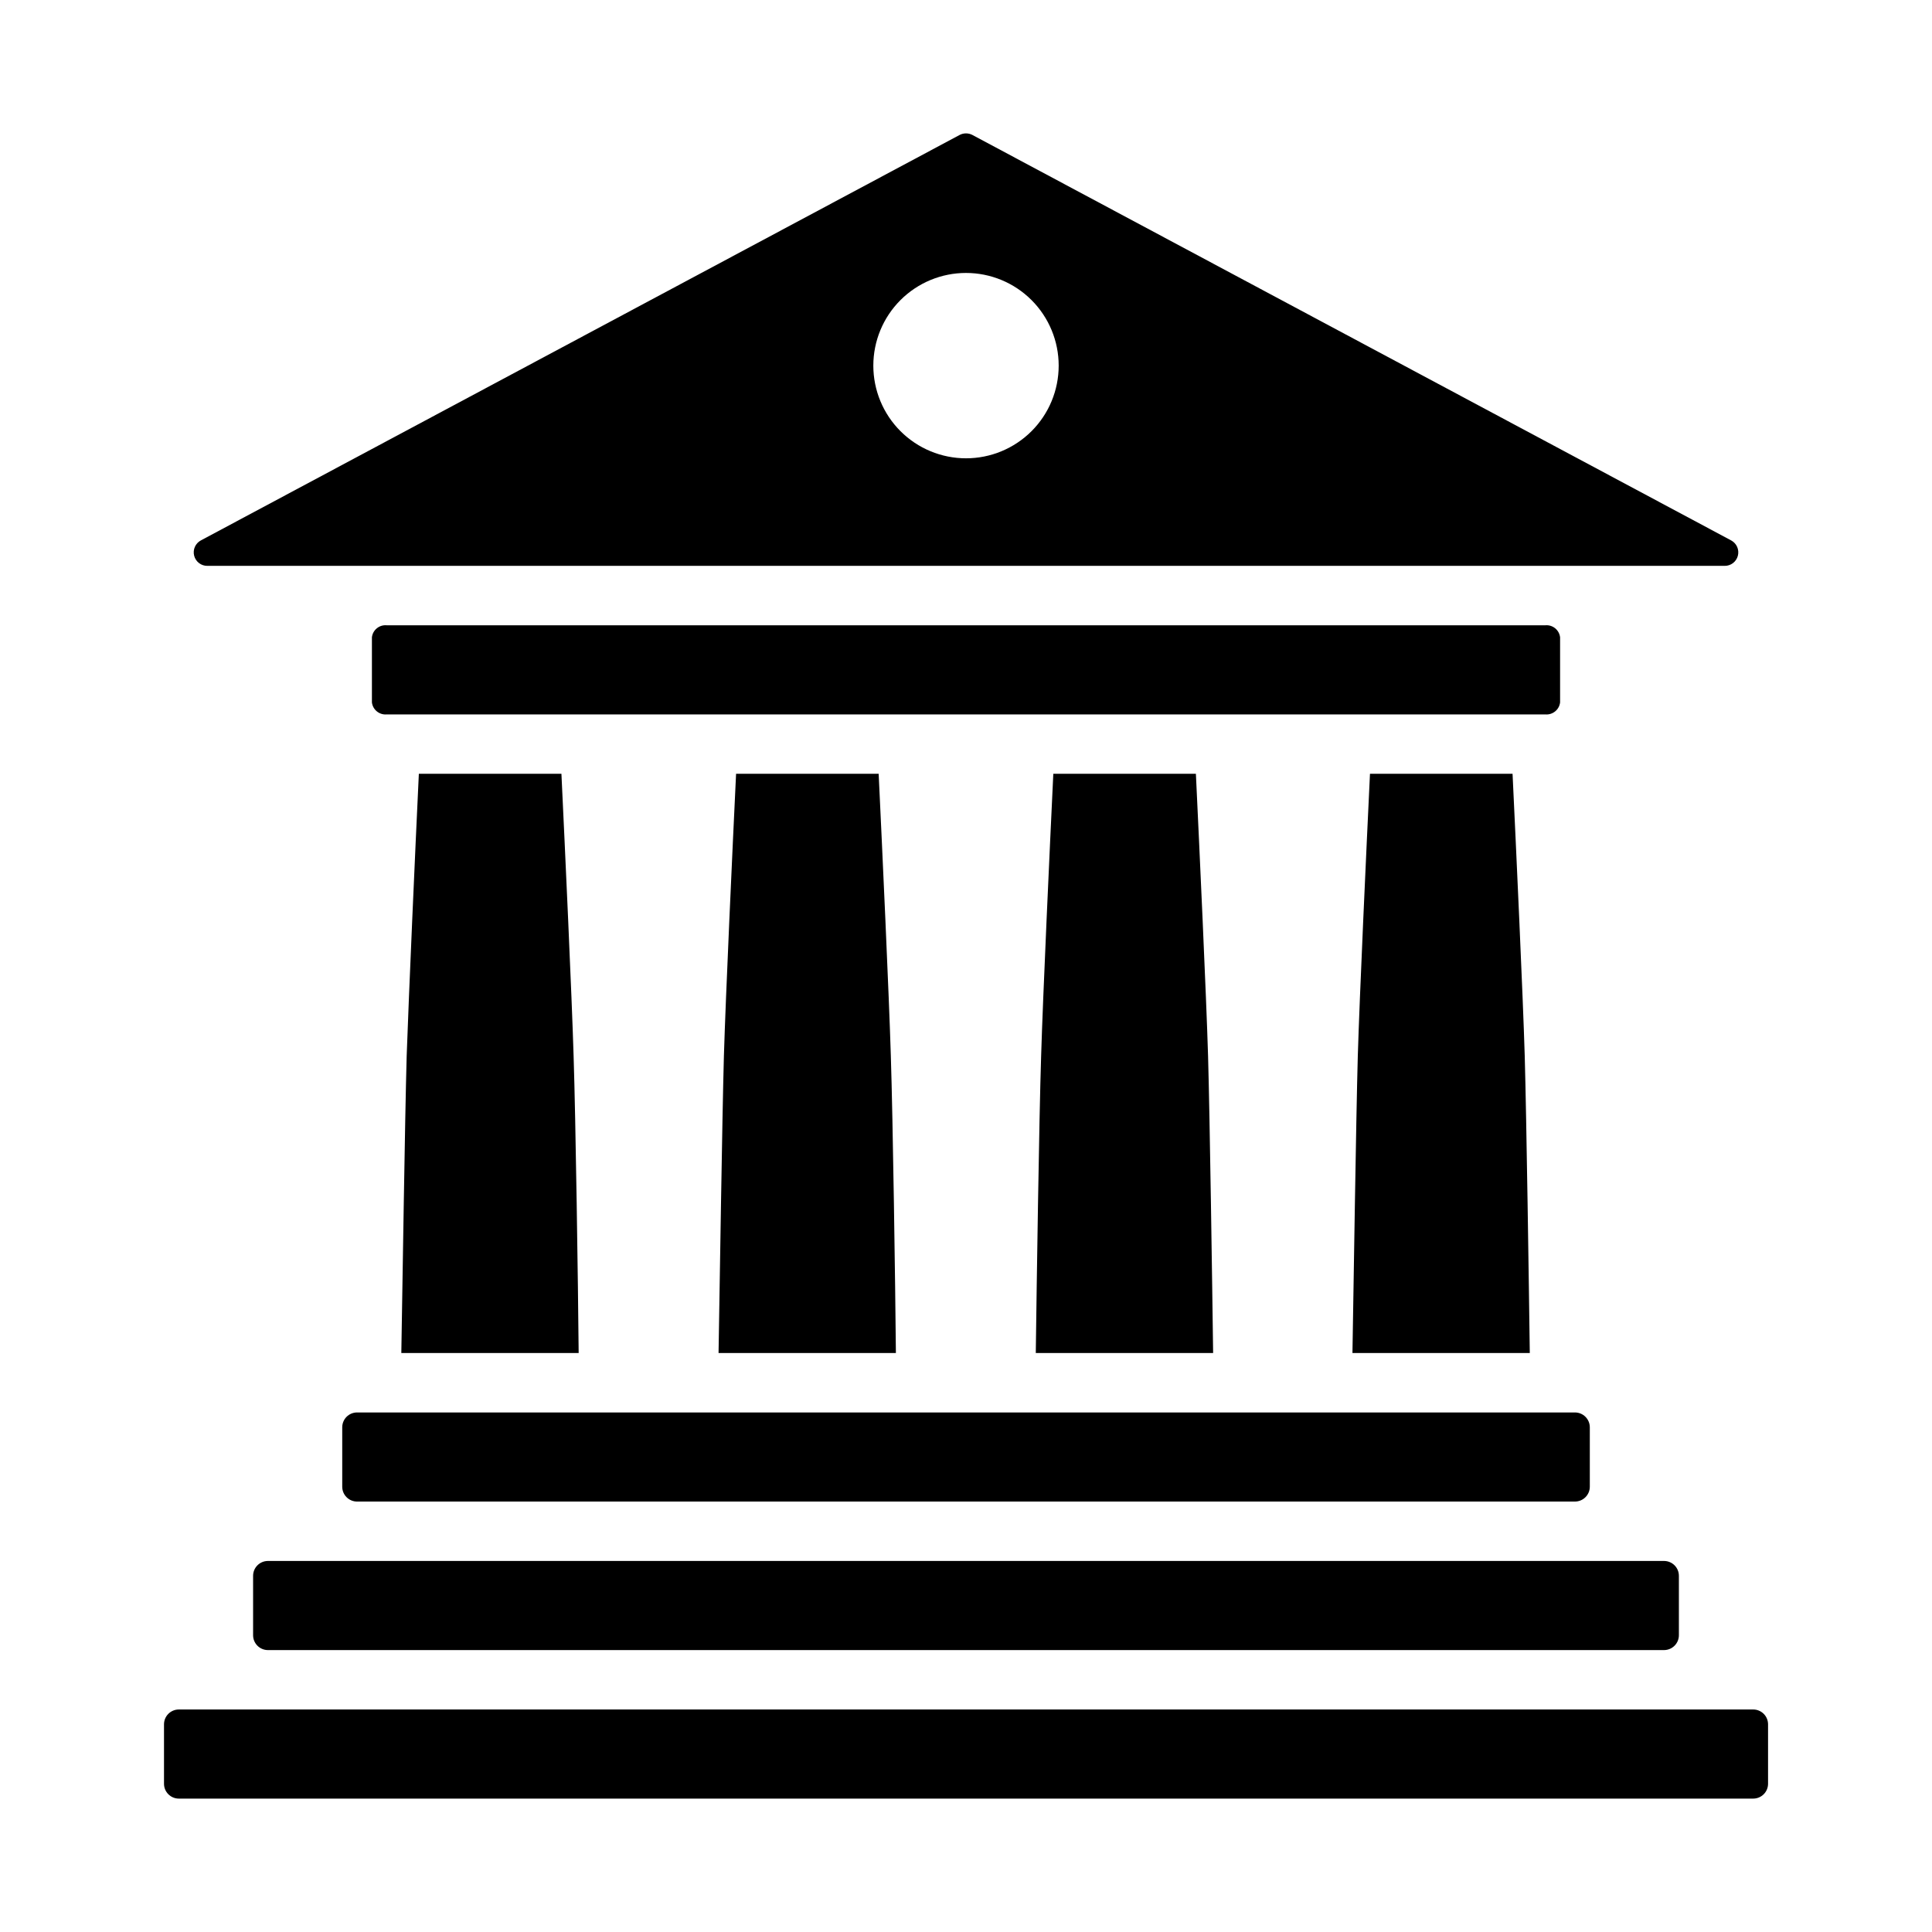 <?xml version="1.0" encoding="UTF-8"?>
<!-- Uploaded to: ICON Repo, www.iconrepo.com, Generator: ICON Repo Mixer Tools -->
<svg fill="#000000" width="800px" height="800px" version="1.1" viewBox="144 144 512 512" xmlns="http://www.w3.org/2000/svg">
 <g>
  <path d="m398.28 179.78-201.04 107.43c-1.457 0.777-2.199 2.449-1.789 4.055 0.41 1.602 1.859 2.715 3.512 2.695h402.08c1.652 0.02 3.106-1.094 3.512-2.695 0.41-1.605-0.328-3.277-1.789-4.055l-201.04-107.43c-1.078-0.574-2.371-0.574-3.445 0zm1.723 85.676c-6.516 0-12.762-2.59-17.367-7.195-4.609-4.606-7.195-10.855-7.195-17.367 0-6.516 2.59-12.762 7.195-17.367 4.606-4.606 10.855-7.195 17.367-7.191 6.516 0 12.762 2.59 17.367 7.195 4.606 4.606 7.191 10.855 7.191 17.367 0 6.516-2.586 12.762-7.195 17.367-4.606 4.606-10.852 7.191-17.363 7.191z"/>
  <path d="m557.44 312.88v17.27c-0.234 1.949-1.98 3.356-3.934 3.176h-307.01c-1.953 0.18-3.695-1.227-3.934-3.176v-17.27c0.23-1.949 1.98-3.359 3.934-3.172h307.01c1.957-0.188 3.703 1.223 3.934 3.172z"/>
  <path d="m561.38 541.93h-322.75c-2.172 0-3.934-1.762-3.934-3.934v-15.746c0-2.172 1.762-3.934 3.934-3.934h322.75c1.043 0 2.047 0.414 2.781 1.152 0.738 0.738 1.156 1.738 1.156 2.781v15.746c0 1.043-0.418 2.043-1.156 2.781-0.734 0.738-1.738 1.152-2.781 1.152z"/>
  <path d="m584.99 581.29h-369.98c-2.176 0-3.938-1.766-3.938-3.938v-15.746c0-2.172 1.762-3.934 3.938-3.934h369.98c1.043 0 2.043 0.414 2.781 1.152 0.738 0.738 1.152 1.738 1.152 2.781v15.746c0 1.043-0.414 2.043-1.152 2.781-0.738 0.738-1.738 1.156-2.781 1.156z"/>
  <path d="m608.61 620.65h-417.21c-2.176 0-3.938-1.762-3.938-3.938v-15.742c0-2.176 1.762-3.938 3.938-3.938h417.22-0.004c1.047 0 2.047 0.414 2.785 1.152s1.152 1.738 1.152 2.785v15.742c0 1.043-0.414 2.047-1.152 2.785s-1.738 1.152-2.785 1.152z"/>
  <path d="m297.35 502.57h-46.996c0.316-17.949 0.945-61.715 1.418-78.719 0.551-15.902 2.281-55.027 3.227-74.785h37.785c0.945 19.758 2.754 58.883 3.227 74.785 0.551 17.004 1.184 60.77 1.34 78.719z"/>
  <path d="m381.42 502.57h-46.996c0.316-17.949 0.945-61.715 1.418-78.719 0.473-15.902 2.281-55.027 3.227-74.785h37.785c0.945 19.758 2.754 58.883 3.227 74.785 0.551 17.004 1.18 60.77 1.34 78.719z"/>
  <path d="m465.49 502.57h-46.996c0.234-17.949 0.867-61.715 1.418-78.719 0.473-15.902 2.281-55.027 3.227-74.785h37.785c0.945 19.758 2.754 58.883 3.227 74.785 0.477 17.004 1.105 60.77 1.34 78.719z"/>
  <path d="m549.41 502.57h-46.996c0.316-17.949 0.945-61.715 1.418-78.719 0.473-15.902 2.281-55.027 3.227-74.785h37.785c0.945 19.758 2.754 58.883 3.227 74.785 0.473 17.004 1.102 60.77 1.34 78.719z"/>
 </g>
</svg>